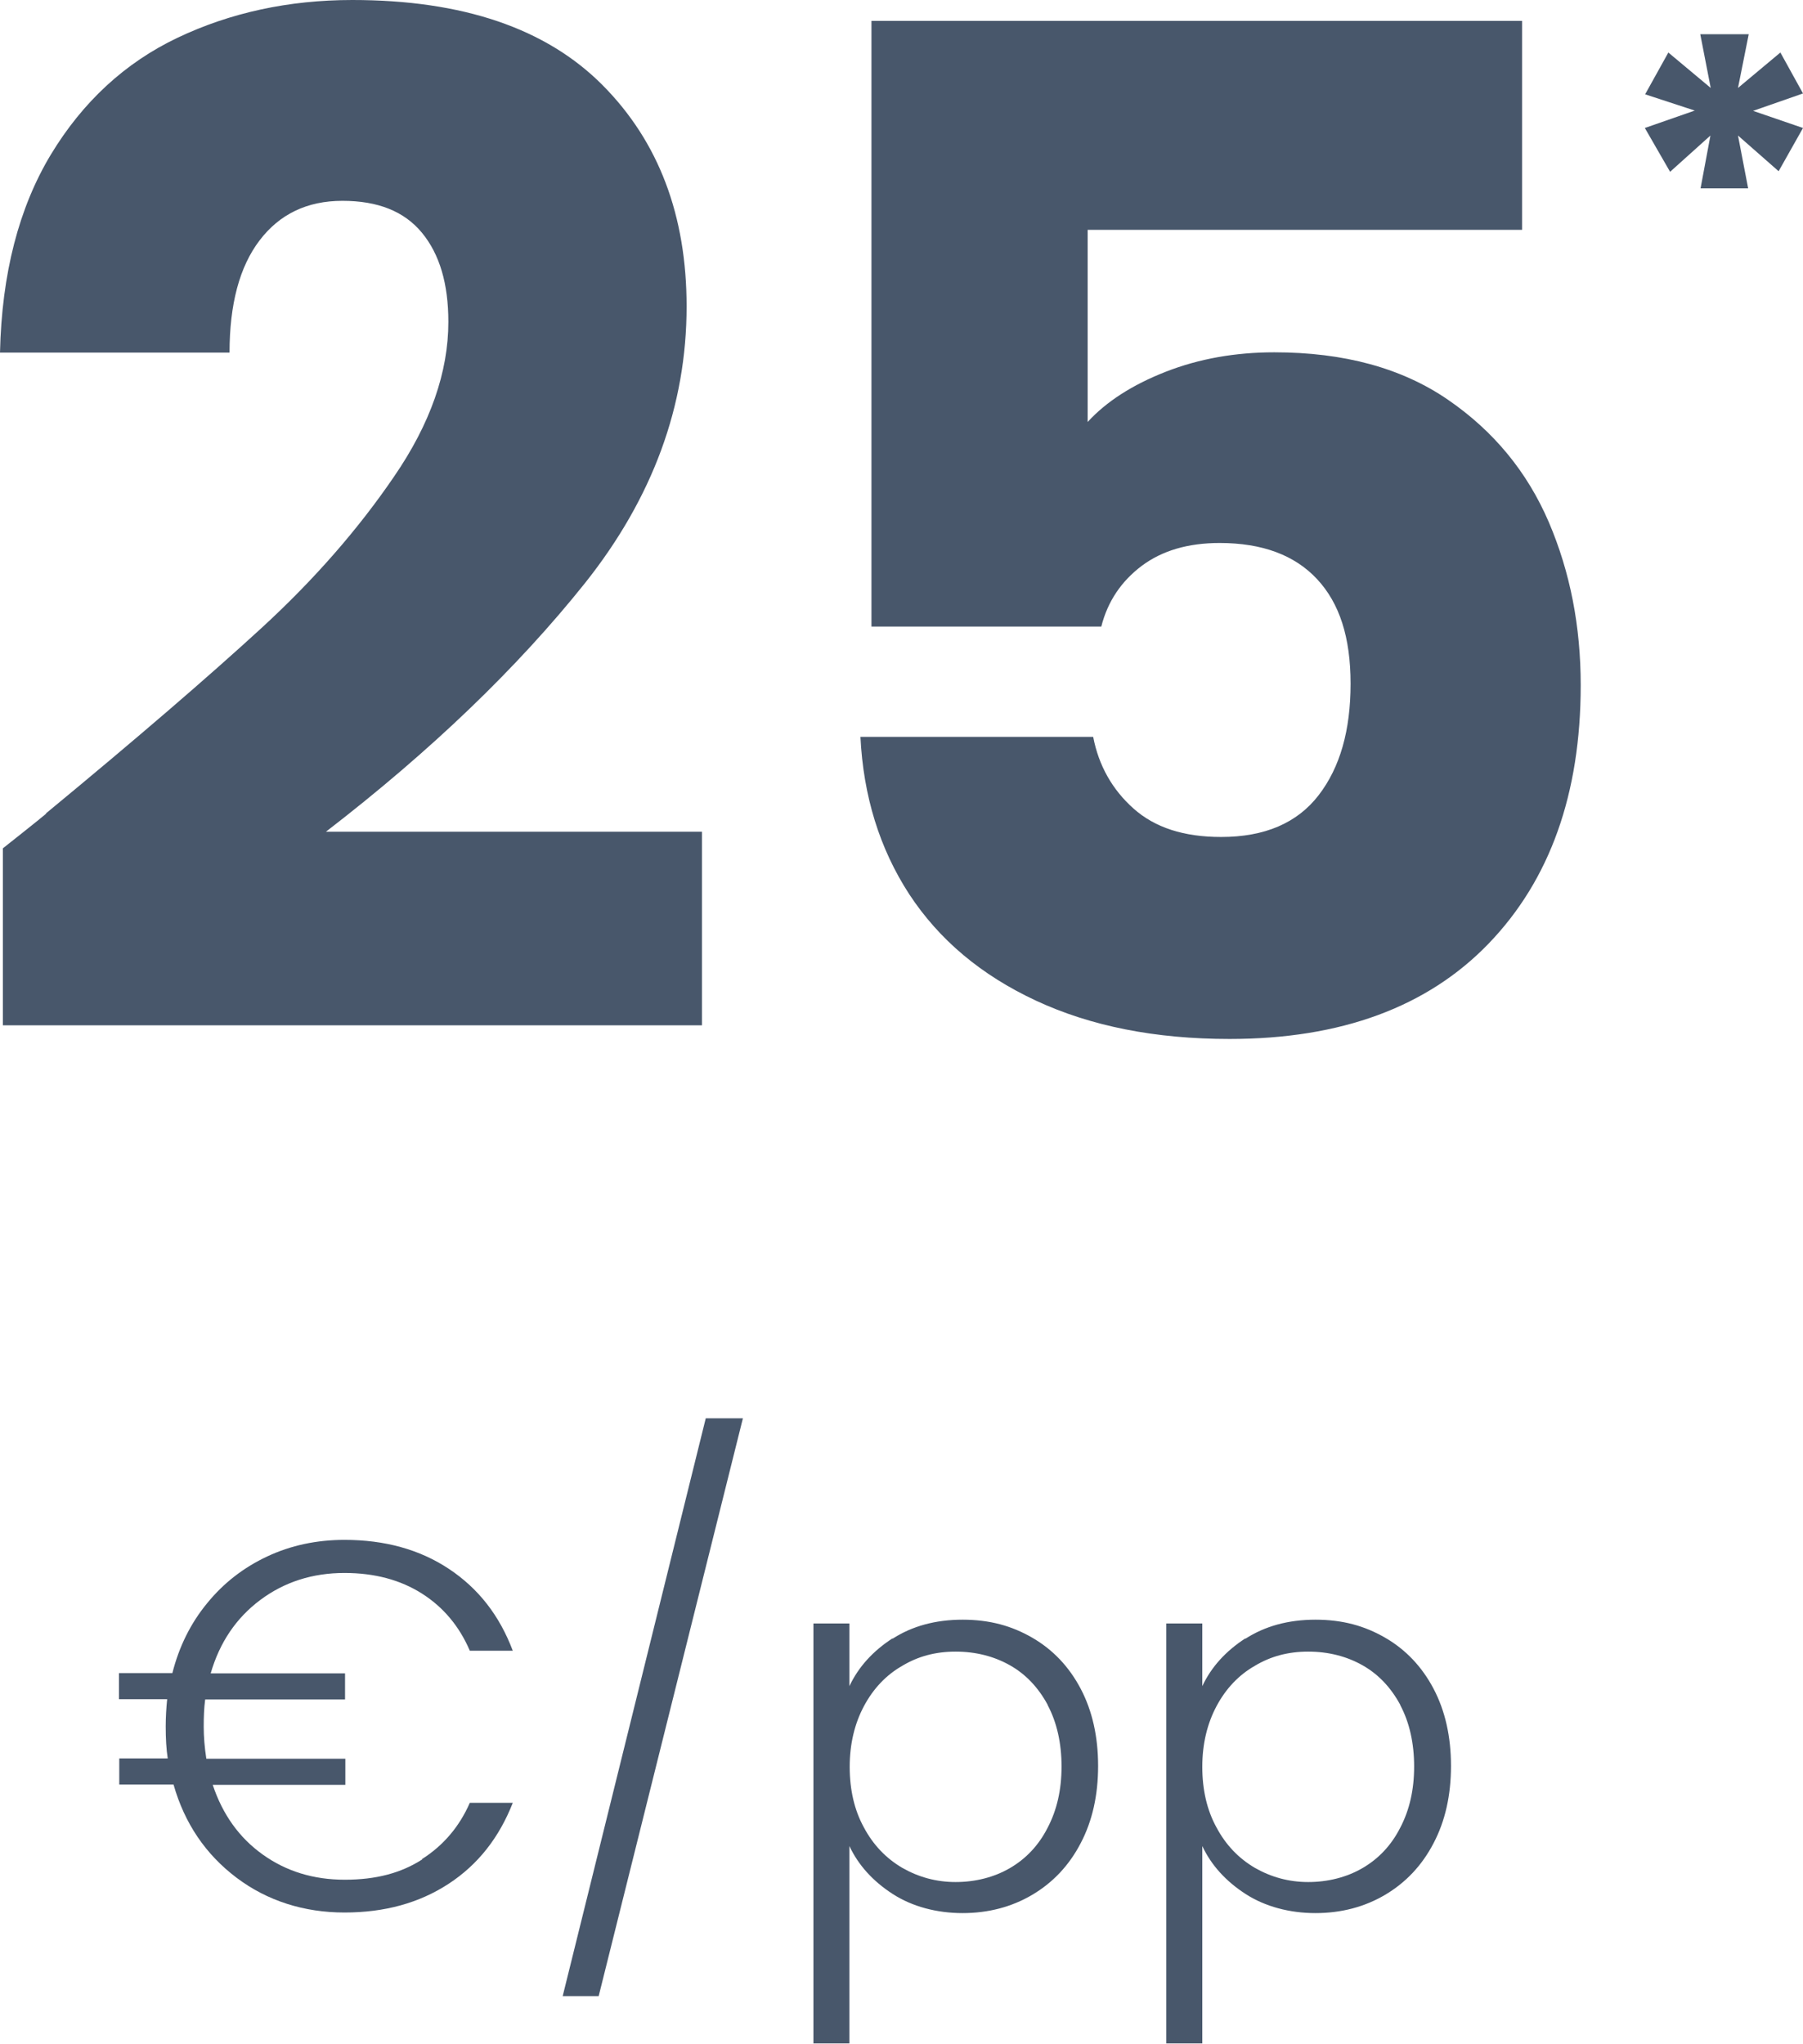 <?xml version="1.0" encoding="UTF-8"?><svg id="Capa_2" xmlns="http://www.w3.org/2000/svg" viewBox="0 0 62.13 70.43"><defs><style>.cls-1{fill:#48576b;}</style></defs><g id="Capa_1-2"><path class="cls-1" d="M1.58,28.03c3.14-2.59,5.61-4.72,7.42-6.38,1.81-1.66,3.34-3.41,4.58-5.23,1.25-1.82,1.87-3.6,1.87-5.33,0-1.31-.3-2.33-.91-3.07-.61-.74-1.52-1.1-2.74-1.1s-2.17.46-2.86,1.37-1.03,2.2-1.03,3.86H0c.06-2.72.65-4.99,1.75-6.82,1.1-1.82,2.56-3.17,4.37-4.03,1.81-.86,3.82-1.3,6.02-1.3,3.81,0,6.68.98,8.62,2.93,1.94,1.95,2.9,4.5,2.9,7.63,0,3.42-1.17,6.6-3.5,9.53-2.34,2.93-5.31,5.78-8.93,8.57h12.96v6.67H.1v-6.1c1.09-.86,1.58-1.26,1.49-1.2Z"/><path class="cls-1" d="M52.46,7.92h-14.98v6.62c.64-.7,1.54-1.28,2.69-1.73s2.4-.67,3.74-.67c2.4,0,4.39.54,5.98,1.63s2.74,2.5,3.48,4.22c.74,1.73,1.1,3.6,1.1,5.62,0,3.74-1.06,6.71-3.17,8.9-2.11,2.19-5.09,3.29-8.93,3.29-2.56,0-4.78-.44-6.67-1.32-1.89-.88-3.34-2.1-4.37-3.67-1.02-1.57-1.58-3.38-1.68-5.42h8.02c.19.99.66,1.82,1.39,2.47.74.66,1.74.98,3.02.98,1.5,0,2.62-.48,3.36-1.44.74-.96,1.1-2.24,1.1-3.84s-.38-2.77-1.15-3.6c-.77-.83-1.89-1.25-3.36-1.25-1.09,0-1.98.26-2.69.79-.7.53-1.17,1.22-1.39,2.09h-7.92V.72h22.42v7.2Z"/><path class="cls-1" d="M61.34,1.79l.79,1.43-1.72.6,1.72.59-.84,1.49-1.4-1.23.35,1.82h-1.64l.34-1.82-1.39,1.25-.87-1.51,1.72-.6-1.71-.56.8-1.44,1.46,1.22-.36-1.85h1.67l-.37,1.85,1.46-1.22Z"/><path class="cls-1" d="M14.54,64.06c.74-.47,1.29-1.12,1.65-1.94h1.48c-.47,1.2-1.2,2.13-2.21,2.79s-2.2.99-3.59.99-2.66-.4-3.72-1.2c-1.06-.8-1.79-1.87-2.17-3.21h-1.87v-.9h1.67c-.05-.32-.07-.69-.07-1.1,0-.32.02-.64.05-.94h-1.66v-.9h1.84c.23-.91.63-1.72,1.2-2.41.57-.7,1.26-1.23,2.07-1.61.81-.38,1.7-.57,2.66-.57,1.39,0,2.59.33,3.6,1,1.01.67,1.74,1.6,2.2,2.82h-1.48c-.36-.84-.91-1.5-1.65-1.97-.74-.47-1.63-.71-2.67-.71-1.1,0-2.07.31-2.9.93-.83.62-1.4,1.46-1.71,2.53h4.63v.9h-4.82c-.04.3-.05.61-.05.94,0,.35.03.71.09,1.1h4.79v.9h-4.57c.34,1.02.91,1.82,1.72,2.4.81.58,1.75.87,2.83.87s1.94-.23,2.67-.7Z"/><path class="cls-1" d="M25.6,48.87l-4.97,19.91h-1.24l4.93-19.91h1.28Z"/><path class="cls-1" d="M30.75,56.47c.68-.44,1.49-.66,2.42-.66s1.69.21,2.4.62,1.27,1,1.67,1.76.6,1.65.6,2.66-.2,1.9-.6,2.66c-.4.77-.96,1.36-1.67,1.78-.71.42-1.52.63-2.4.63s-1.73-.22-2.41-.66c-.68-.44-1.18-.99-1.49-1.65v6.8h-1.24v-14.47h1.24v2.16c.31-.66.81-1.21,1.49-1.65ZM36.1,58.74c-.32-.59-.75-1.05-1.3-1.36-.55-.31-1.18-.47-1.87-.47s-1.29.16-1.84.49c-.56.32-1,.79-1.32,1.39-.32.6-.49,1.3-.49,2.09s.16,1.49.49,2.09c.32.6.76,1.06,1.32,1.39.56.32,1.17.49,1.84.49s1.32-.16,1.87-.48c.55-.32.99-.78,1.3-1.39.32-.61.48-1.31.48-2.11s-.16-1.52-.48-2.12Z"/><path class="cls-1" d="M42.91,56.47c.68-.44,1.49-.66,2.42-.66s1.69.21,2.4.62,1.27,1,1.67,1.76.6,1.65.6,2.66-.2,1.9-.6,2.66c-.4.77-.96,1.36-1.67,1.78-.71.42-1.52.63-2.4.63s-1.73-.22-2.41-.66c-.68-.44-1.18-.99-1.49-1.65v6.8h-1.24v-14.47h1.24v2.16c.31-.66.81-1.21,1.49-1.65ZM48.25,58.74c-.32-.59-.75-1.05-1.3-1.36-.55-.31-1.18-.47-1.87-.47s-1.29.16-1.84.49c-.56.32-1,.79-1.32,1.39-.32.6-.49,1.3-.49,2.09s.16,1.49.49,2.09c.32.6.76,1.06,1.32,1.39.56.32,1.17.49,1.84.49s1.32-.16,1.87-.48c.55-.32.99-.78,1.3-1.39.32-.61.48-1.31.48-2.11s-.16-1.52-.48-2.12Z"/></g></svg>